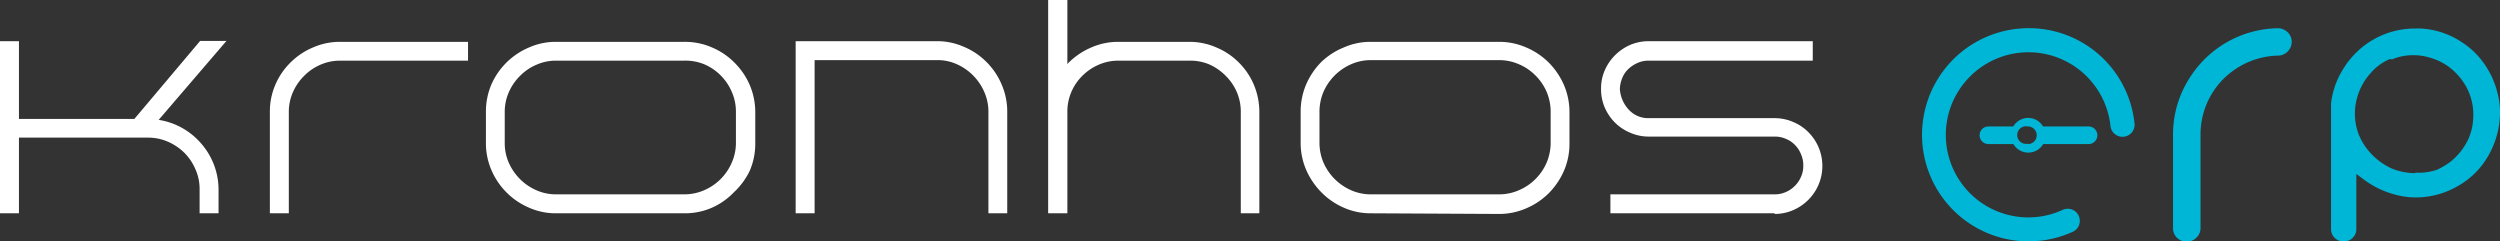 <svg id="Capa_1" data-name="Capa 1" xmlns="http://www.w3.org/2000/svg" viewBox="0 0 190 18.35"><rect x="0" y="0" width="190" height="18.35" fill="#333333" stroke="none"/><defs><style>.cls-1{fill:#fff;}.cls-2{fill:#00b6d7;}</style></defs><path class="cls-1" d="M16.94,20.5a5.34,5.34,0,0,1,3.24,1.81,5.33,5.33,0,0,1,1.31,3.49v1.8H20.05V25.77a3.63,3.63,0,0,0-.31-1.5A4,4,0,0,0,18.89,23a4.16,4.16,0,0,0-1.25-.84,3.71,3.71,0,0,0-1.51-.31H6.32V27.6H4.88V14.52H6.32v5.91h8.77l5-5.93h2Z" transform="translate(-4.88 -11.39)"/><path class="cls-1" d="M25.39,27.6V19.88a5.1,5.1,0,0,1,.43-2.08A5.27,5.27,0,0,1,27,16.1,5.33,5.33,0,0,1,28.66,15a5.08,5.08,0,0,1,2.09-.43h9.7V16h-9.7a3.69,3.69,0,0,0-1.52.31,3.92,3.92,0,0,0-1.24.85,4,4,0,0,0-.85,1.24,3.69,3.69,0,0,0-.31,1.52V27.6Z" transform="translate(-4.88 -11.39)"/><path class="cls-1" d="M47.16,27.6a5,5,0,0,1-2.08-.43,5.42,5.42,0,0,1-2.85-2.85,5.15,5.15,0,0,1-.42-2.08V19.88a5.26,5.26,0,0,1,.42-2.08A5.42,5.42,0,0,1,45.08,15a5,5,0,0,1,2.08-.43h9.7A5.13,5.13,0,0,1,59,15a5.27,5.27,0,0,1,1.7,1.15,5.46,5.46,0,0,1,1.16,1.7,5.26,5.26,0,0,1,.42,2.08v2.36a5.15,5.15,0,0,1-.42,2.08A5.46,5.46,0,0,1,60.66,26,5.27,5.27,0,0,1,59,27.17a5.13,5.13,0,0,1-2.1.43Zm-3.92-7.72v2.36a3.69,3.69,0,0,0,.31,1.52A4.09,4.09,0,0,0,44.4,25a4,4,0,0,0,1.25.85,3.64,3.64,0,0,0,1.51.31h9.7a3.77,3.77,0,0,0,1.53-.31,4,4,0,0,0,2.1-2.09,3.7,3.7,0,0,0,.32-1.52V19.88a3.7,3.7,0,0,0-.32-1.52,3.94,3.94,0,0,0-.84-1.24,3.89,3.89,0,0,0-1.26-.85A3.77,3.77,0,0,0,56.86,16h-9.7a3.64,3.64,0,0,0-1.51.31,3.85,3.85,0,0,0-1.25.85,4,4,0,0,0-.85,1.24,3.69,3.69,0,0,0-.31,1.52" transform="translate(-4.88 -11.39)"/><path class="cls-1" d="M76.07,14.52a5,5,0,0,1,2.07.43,5.2,5.2,0,0,1,1.71,1.15A5.27,5.27,0,0,1,81,17.8a5.16,5.16,0,0,1,.43,2.1v7.7H80V19.9a3.71,3.71,0,0,0-.31-1.51,4,4,0,0,0-.84-1.25,4,4,0,0,0-1.23-.86,3.49,3.49,0,0,0-1.5-.32H66.79V27.6H65.35V14.52Z" transform="translate(-4.88 -11.39)"/><path class="cls-1" d="M99,16.11a5.25,5.25,0,0,1,1.16,1.69,5.33,5.33,0,0,1,.43,2.1v7.7H99.18V19.9a3.77,3.77,0,0,0-.31-1.53A3.9,3.9,0,0,0,98,17.12a4,4,0,0,0-1.25-.85A3.77,3.77,0,0,0,95.24,16H89.9a3.69,3.69,0,0,0-1.52.31,4,4,0,0,0-1.25.85,3.87,3.87,0,0,0-.84,1.25A3.78,3.78,0,0,0,86,19.9v7.7H84.54V11.39H86v4.87l.07-.08a.46.46,0,0,1,.07-.07A5.52,5.52,0,0,1,87.81,15a5.08,5.08,0,0,1,2.09-.43h5.34a5.08,5.08,0,0,1,2.09.43A5.19,5.19,0,0,1,99,16.11" transform="translate(-4.88 -11.39)"/><path class="cls-1" d="M109.09,27.6a5,5,0,0,1-2.09-.43A5.38,5.38,0,0,1,105.3,26a5.6,5.6,0,0,1-1.15-1.7,5.15,5.15,0,0,1-.42-2.08V19.88a5.26,5.26,0,0,1,.42-2.08,5.6,5.6,0,0,1,1.15-1.7A5.38,5.38,0,0,1,107,15a5,5,0,0,1,2.09-.43h9.69a5.13,5.13,0,0,1,2.1.43,5.42,5.42,0,0,1,1.71,1.15,5.6,5.6,0,0,1,1.15,1.7,5.26,5.26,0,0,1,.42,2.08v2.36a5.15,5.15,0,0,1-.42,2.08,5.6,5.6,0,0,1-1.15,1.7,5.42,5.42,0,0,1-1.71,1.15,5.13,5.13,0,0,1-2.1.43Zm-3.93-7.72v2.36a3.86,3.86,0,0,0,.31,1.52,4.09,4.09,0,0,0,.85,1.24,4.13,4.13,0,0,0,1.25.85,3.69,3.69,0,0,0,1.52.31h9.69a3.74,3.74,0,0,0,1.53-.31,4,4,0,0,0,2.11-2.09,3.86,3.86,0,0,0,.31-1.52V19.88a3.86,3.86,0,0,0-.31-1.52,4,4,0,0,0-.85-1.24,3.89,3.89,0,0,0-1.26-.85,3.74,3.74,0,0,0-1.53-.31h-9.69a3.69,3.69,0,0,0-1.52.31,4.07,4.07,0,0,0-2.1,2.09,3.86,3.86,0,0,0-.31,1.52" transform="translate(-4.88 -11.39)"/><path class="cls-1" d="M139.75,27.6H127.27V26.16h12.48a2,2,0,0,0,.84-.17,2.19,2.19,0,0,0,1.17-1.17,2,2,0,0,0,.17-.84,2.06,2.06,0,0,0-.17-.86,2.12,2.12,0,0,0-.46-.71,2,2,0,0,0-.7-.47,2.05,2.05,0,0,0-.85-.17h-9.57a3.51,3.51,0,0,1-1.4-.29,3.62,3.62,0,0,1-1.16-.77,3.66,3.66,0,0,1-.78-1.15,3.53,3.53,0,0,1-.28-1.42,3.43,3.43,0,0,1,.28-1.4,3.72,3.72,0,0,1,1.92-1.93,3.57,3.57,0,0,1,1.42-.29h12.47V16H130.18a2,2,0,0,0-.86.18,2.44,2.44,0,0,0-.68.45,1.9,1.9,0,0,0-.46.67,2.35,2.35,0,0,0-.19.85,2.54,2.54,0,0,0,.68,1.58,2,2,0,0,0,1.51.64h9.57a3.52,3.52,0,0,1,1.41.29,3.47,3.47,0,0,1,1.15.77,3.66,3.66,0,0,1,.78,1.15,3.64,3.64,0,0,1-.78,4,3.66,3.66,0,0,1-1.15.78,3.52,3.52,0,0,1-1.41.29" transform="translate(-4.88 -11.39)"/><path class="cls-2" d="M158.52,13.55A8.1,8.1,0,1,0,162.42,29a.89.89,0,0,0,.48-.54.94.94,0,0,0-.08-.75.92.92,0,0,0-1.18-.37,6.18,6.18,0,0,1-2.77.57,6.27,6.27,0,0,1-4.38-10.59A6.27,6.27,0,0,1,165.28,21a.92.92,0,0,0,1.83-.15A8.07,8.07,0,0,0,158.52,13.55Z" transform="translate(-4.88 -11.39)"/><path class="cls-2" d="M163.6,21h-3.45a1.31,1.31,0,0,0-2.26,0H156a.67.67,0,1,0,0,1.34h1.9a1.31,1.31,0,0,0,2.26,0h3.45a.67.67,0,0,0,0-1.34ZM159,22.31A.67.67,0,1,1,159,21a.67.67,0,1,1,0,1.34Z" transform="translate(-4.88 -11.39)"/><path class="cls-2" d="M178.08,13.54h-.22A8.08,8.08,0,0,0,172.32,16a8.44,8.44,0,0,0-1.68,2.55,8,8,0,0,0-.61,3.1v7.07a1,1,0,0,0,.3.74,1,1,0,0,0,.73.29,1,1,0,0,0,.75-.3,1,1,0,0,0,.31-.73V21.64a6,6,0,0,1,.44-2.29,6.09,6.09,0,0,1,1.22-1.88,6.28,6.28,0,0,1,1.83-1.3,6.15,6.15,0,0,1,2.25-.55H178a1.06,1.06,0,0,0,1.05-1.06,1,1,0,0,0-.28-.69A1.08,1.08,0,0,0,178.08,13.54Z" transform="translate(-4.88 -11.39)"/><path class="cls-2" d="M191.64,25.55a6.11,6.11,0,0,0,1.9-1.64,6.7,6.7,0,0,0,1.34-3.79,5.67,5.67,0,0,0-.17-1.58,6.65,6.65,0,0,0-.55-1.51,6.8,6.8,0,0,0-.89-1.32,6.14,6.14,0,0,0-1.21-1.06,6.3,6.3,0,0,0-3.13-1.09,4.35,4.35,0,0,0-.51,0,6.29,6.29,0,0,0-2.73.61,6.39,6.39,0,0,0-1.37.88,6.85,6.85,0,0,0-1.1,1.19,6.94,6.94,0,0,0-.79,1.44,6.2,6.2,0,0,0-.39,1.58c0,.12,0,.22,0,.32s0,.19,0,.3V28.8a.91.91,0,0,0,.28.67.93.93,0,0,0,.68.27.94.94,0,0,0,.68-.27.91.91,0,0,0,.28-.67V24.61l.58.43a6.81,6.81,0,0,0,2.26,1.11,6,6,0,0,0,2.5.19A6.32,6.32,0,0,0,191.64,25.55Zm-3.19-1a4.71,4.71,0,0,1-1.81-.36,5,5,0,0,1-1.52-1.08,4.77,4.77,0,0,1-1-1.56,4.47,4.47,0,0,1-.18-2.4A4.62,4.62,0,0,1,185,17a4,4,0,0,1,1.48-1.11l.08,0,0,0,.11,0h0l.05,0h0l.1-.05h0l0,0v0a4.34,4.34,0,0,1,2.69-.08,4.43,4.43,0,0,1,1.41.66,4.62,4.62,0,0,1,1.12,1.13,4.4,4.4,0,0,1,.8,2.89,4.23,4.23,0,0,1-.42,1.63,4.92,4.92,0,0,1-1,1.35,4.19,4.19,0,0,1-.65.5,7.19,7.19,0,0,1-.67.37A4.35,4.35,0,0,1,188.45,24.51Z" transform="translate(-4.88 -11.39)"/></svg>